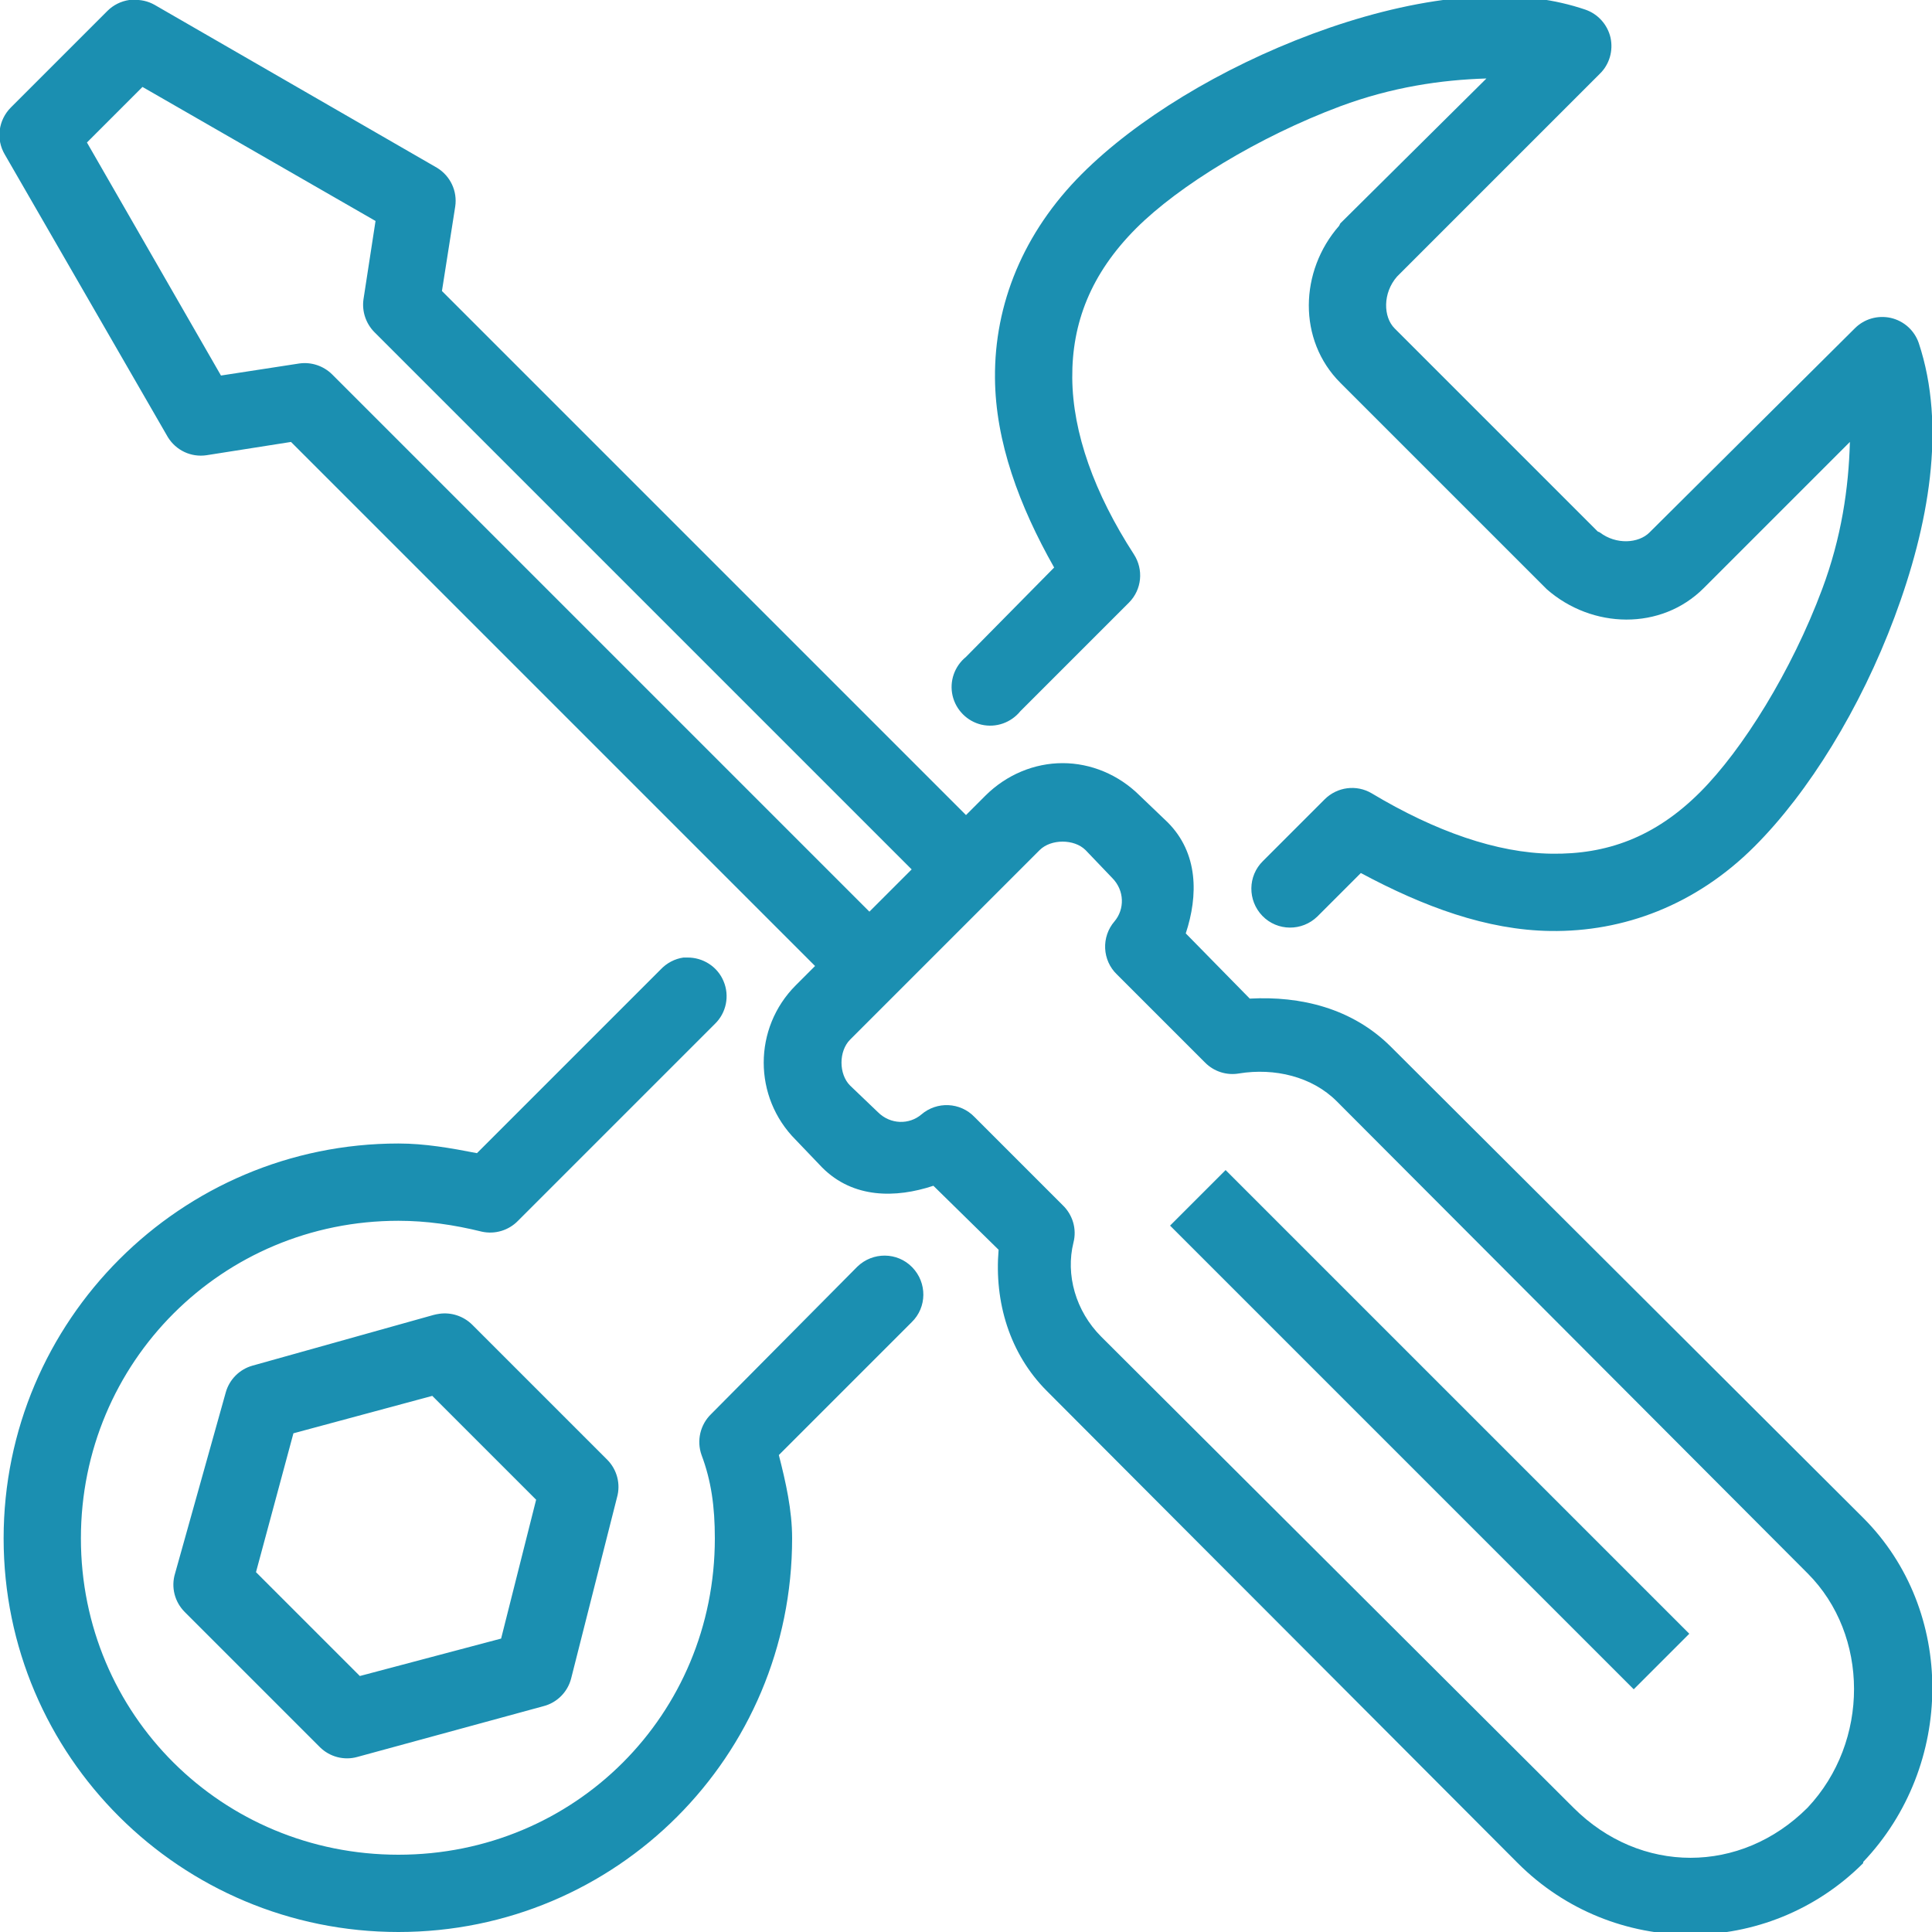 <svg width="40" height="40" viewBox="0 0 40 40" fill="none" xmlns="http://www.w3.org/2000/svg">
<g clip-path="url(#clip0)">
<path d="M30.8 -0.075C30.562 -0.068 30.316 -0.053 30.075 -0.025C29.116 0.085 28.125 0.347 27.175 0.7C25.275 1.407 23.525 2.475 22.4 3.6C21.184 4.816 20.587 6.3 20.6 7.825C20.609 9.144 21.103 10.475 21.825 11.75L20 13.6C19.762 13.794 19.653 14.104 19.722 14.403C19.791 14.7 20.025 14.935 20.322 15.004C20.622 15.072 20.931 14.963 21.125 14.725L23.375 12.475C23.641 12.207 23.681 11.791 23.475 11.475C22.656 10.21 22.209 8.96 22.2 7.825C22.191 6.691 22.581 5.669 23.525 4.725C24.4 3.85 26.05 2.835 27.75 2.2C28.819 1.803 29.837 1.653 30.775 1.625L27.75 4.625C27.741 4.641 27.731 4.66 27.725 4.675C26.903 5.613 26.866 7.041 27.75 7.925L32 12.175C32.009 12.185 32.016 12.191 32.025 12.2C32.962 13.022 34.391 13.06 35.275 12.175L38.3 9.15C38.275 10.104 38.125 11.132 37.725 12.2C37.094 13.891 36.078 15.522 35.2 16.4C34.256 17.344 33.253 17.691 32.125 17.675C30.997 17.66 29.719 17.216 28.4 16.425C28.084 16.238 27.684 16.291 27.425 16.55L26.15 17.825C25.831 18.135 25.828 18.644 26.137 18.963C26.447 19.282 26.956 19.285 27.275 18.975L28.175 18.075C29.475 18.772 30.781 19.257 32.1 19.275C33.612 19.297 35.109 18.741 36.325 17.525C37.447 16.404 38.519 14.666 39.225 12.775C39.931 10.885 40.303 8.835 39.725 7.1C39.634 6.838 39.416 6.644 39.147 6.582C38.875 6.522 38.594 6.603 38.4 6.8L34.15 11.025C33.925 11.25 33.462 11.282 33.125 11.025C33.109 11.013 33.091 11.013 33.075 11L28.875 6.8C28.637 6.563 28.625 6.066 28.925 5.725L33.125 1.525C33.322 1.332 33.403 1.05 33.344 0.778C33.281 0.51 33.087 0.291 32.825 0.2C32.184 -0.018 31.509 -0.097 30.8 -0.075ZM2.675 0C2.506 0.025 2.347 0.103 2.225 0.225L0.225 2.225C-0.034 2.485 -0.088 2.885 0.1 3.2L3.475 9.05C3.644 9.325 3.956 9.472 4.275 9.425L6.025 9.15L16.875 20L16.475 20.4C15.591 21.285 15.591 22.716 16.475 23.6L17.025 24.175C17.663 24.813 18.541 24.81 19.325 24.55L20.675 25.875C20.584 26.953 20.9 28.025 21.675 28.8L31.425 38.575C33.4 40.55 36.6 40.55 38.575 38.575C38.575 38.566 38.575 38.56 38.575 38.55C40.472 36.557 40.497 33.347 38.575 31.425L28.8 21.675C27.994 20.869 26.922 20.619 25.875 20.675L24.55 19.325C24.809 18.541 24.812 17.663 24.175 17.025L23.6 16.475C23.159 16.035 22.581 15.8 22 15.8C21.419 15.8 20.841 16.035 20.4 16.475L20 16.875L9.15 6.025L9.425 4.275C9.472 3.957 9.325 3.644 9.05 3.475L3.2 0.1C3.062 0.022 2.906 -0.012 2.75 0C2.725 0 2.7 0 2.675 0ZM2.95 1.8L7.775 4.575L7.525 6.2C7.491 6.447 7.575 6.697 7.75 6.875L18.875 18L18 18.875L6.875 7.75C6.697 7.575 6.447 7.491 6.2 7.525L4.575 7.775L1.8 2.95L2.95 1.8ZM22 17.425C22.178 17.425 22.356 17.482 22.475 17.6L23.025 18.175C23.288 18.438 23.284 18.828 23.075 19.075C22.797 19.397 22.819 19.882 23.125 20.175L24.95 22C25.134 22.185 25.394 22.269 25.65 22.225C26.391 22.104 27.166 22.291 27.675 22.8L37.425 32.575C38.7 33.85 38.712 36.057 37.425 37.425C36.041 38.81 33.959 38.81 32.575 37.425L22.8 27.675C22.269 27.144 22.059 26.391 22.225 25.725C22.297 25.444 22.209 25.15 22 24.95L20.175 23.125C19.881 22.819 19.397 22.797 19.075 23.075C18.828 23.285 18.438 23.288 18.175 23.025L17.6 22.475C17.363 22.238 17.363 21.763 17.6 21.525L21.525 17.6C21.644 17.482 21.822 17.425 22 17.425ZM14.15 19.825C13.969 19.85 13.8 19.941 13.675 20.075L9.875 23.875C9.331 23.769 8.797 23.675 8.25 23.675C3.741 23.675 0.075 27.341 0.075 31.85C0.075 36.36 3.741 40 8.25 40C12.759 40 16.4 36.36 16.4 31.85C16.4 31.266 16.269 30.688 16.125 30.125L18.875 27.375C19.194 27.066 19.197 26.557 18.887 26.238C18.578 25.919 18.069 25.916 17.75 26.225L14.725 29.275C14.497 29.494 14.419 29.828 14.525 30.125C14.725 30.657 14.8 31.191 14.8 31.85C14.8 35.5 11.9 38.4 8.25 38.4C4.6 38.4 1.675 35.5 1.675 31.85C1.675 28.2 4.6 25.275 8.25 25.275C8.822 25.275 9.397 25.357 9.975 25.5C10.247 25.56 10.531 25.475 10.725 25.275L14.8 21.2C15.037 20.972 15.109 20.619 14.981 20.316C14.856 20.013 14.553 19.819 14.225 19.825C14.2 19.825 14.175 19.825 14.15 19.825ZM25.375 24.225L24.225 25.375L33.825 34.975L34.975 33.825L25.375 24.225ZM9.1 27.2C9.056 27.207 9.016 27.213 8.975 27.225L5.225 28.275C4.959 28.35 4.75 28.56 4.675 28.825L3.625 32.575C3.537 32.86 3.616 33.166 3.825 33.375L6.625 36.175C6.828 36.375 7.125 36.453 7.4 36.375L11.25 35.325C11.531 35.254 11.753 35.032 11.825 34.75L12.775 31C12.853 30.725 12.775 30.428 12.575 30.225L9.775 27.425C9.597 27.25 9.347 27.166 9.1 27.2ZM8.95 28.9L11.1 31.05L10.375 33.925L7.45 34.7L5.3 32.55L6.075 29.675L8.95 28.9Z" fill="#1B8FB1"/>
</g>
<defs>
<clipPath id="clip0">
<rect width="40" height="40" fill="white"/>
</clipPath>
</defs>
</svg>
